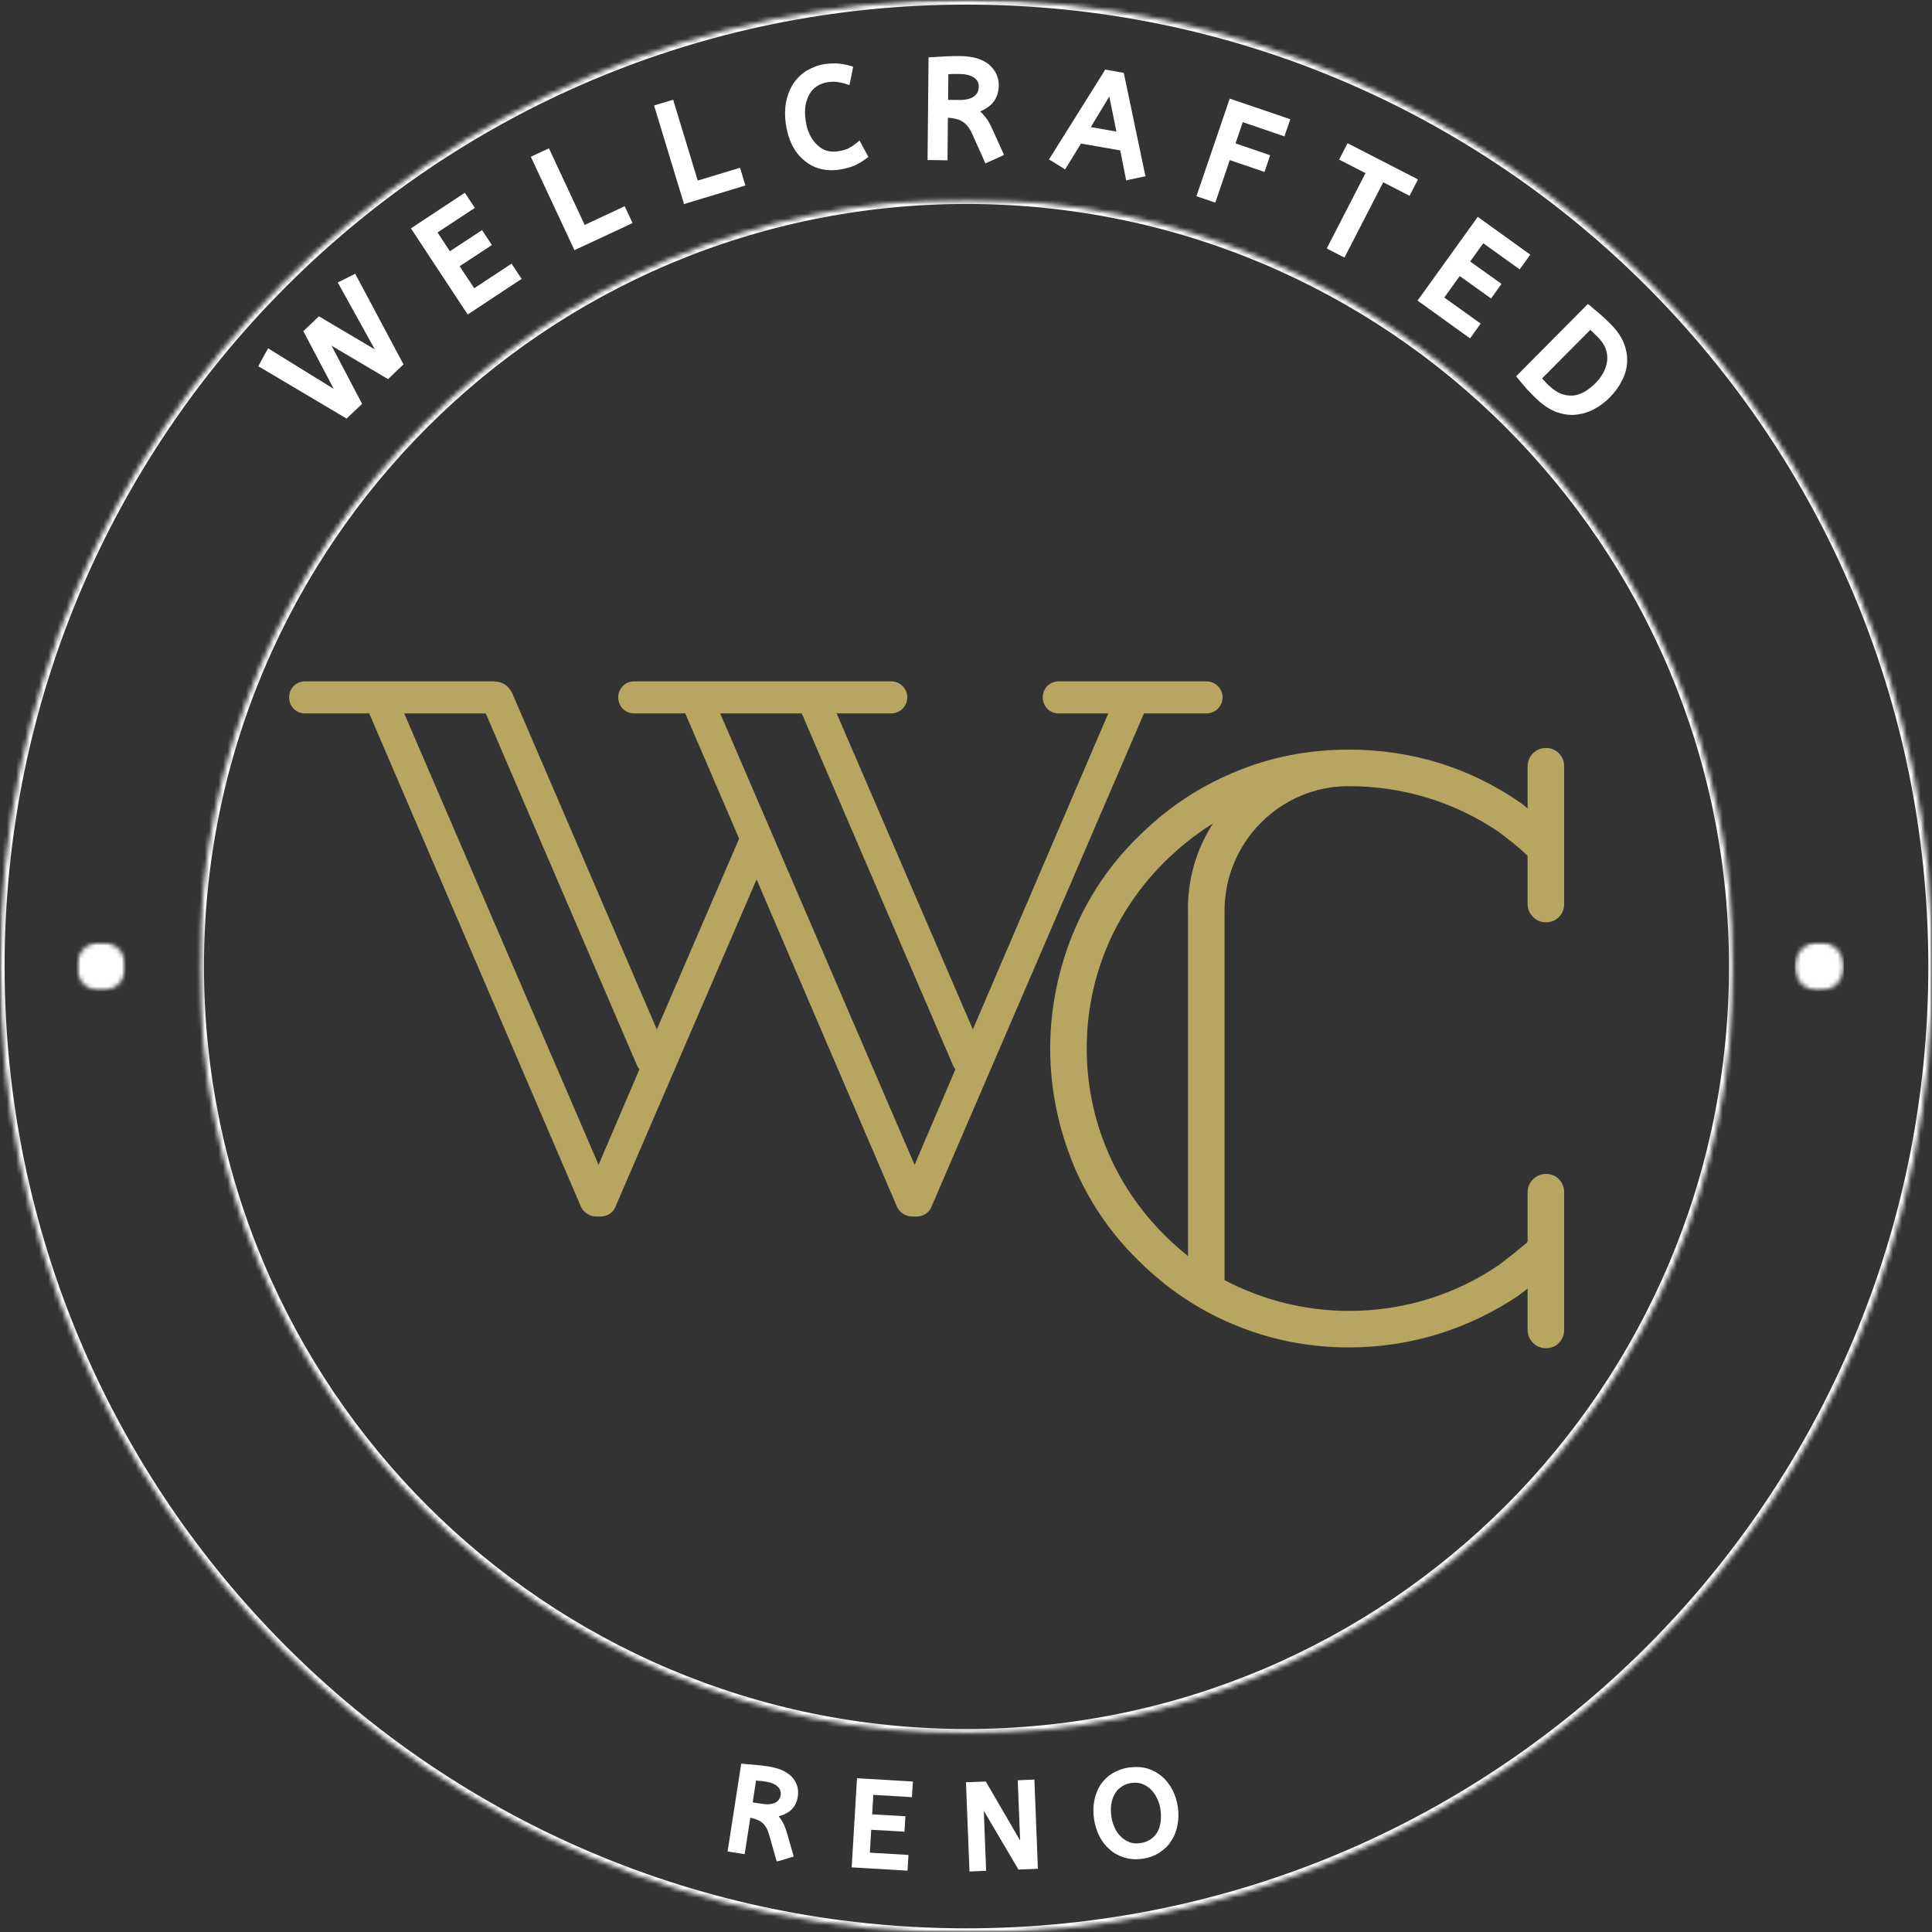 <svg width="420" height="420" viewBox="0 0 420 420" fill="none" xmlns="http://www.w3.org/2000/svg">
<rect x="0" y="0" width="420" height="420" fill="#333333" stroke="none"/>
<mask id="mask0_25_632" style="mask-type:luminance" maskUnits="userSpaceOnUse" x="0" y="0" width="420" height="420">
<path d="M0 0H420V420H0V0Z" fill="white"/>
</mask>
<g mask="url(#mask0_25_632)">
<mask id="mask1_25_632" style="mask-type:luminance" maskUnits="userSpaceOnUse" x="0" y="0" width="421" height="421">
<path d="M210.104 0C94.068 0 0 94.068 0 210.104C0 326.141 94.068 420.203 210.104 420.203C326.135 420.203 420.203 326.141 420.203 210.104C420.203 94.068 326.135 0 210.104 0Z" fill="white"/>
</mask>
<g mask="url(#mask1_25_632)">
<path d="M210.104 0C94.068 0 0 94.068 0 210.104C0 326.141 94.068 420.203 210.104 420.203C326.135 420.203 420.203 326.141 420.203 210.104C420.203 94.068 326.135 0 210.104 0Z" stroke="white" stroke-width="2"/>
</g>
</g>
<mask id="mask2_25_632" style="mask-type:luminance" maskUnits="userSpaceOnUse" x="43" y="43" width="334" height="334">
<path d="M43.338 43.339H376.87V376.87H43.338V43.339Z" fill="white"/>
</mask>
<g mask="url(#mask2_25_632)">
<mask id="mask3_25_632" style="mask-type:luminance" maskUnits="userSpaceOnUse" x="43" y="43" width="334" height="334">
<path d="M210.104 43.339C118 43.339 43.338 118 43.338 210.104C43.338 302.208 118 376.87 210.104 376.87C302.208 376.87 376.87 302.208 376.87 210.104C376.87 118 302.208 43.339 210.104 43.339Z" fill="white"/>
</mask>
<g mask="url(#mask3_25_632)">
<path d="M210.104 43.339C118 43.339 43.338 118 43.338 210.104C43.338 302.208 118 376.87 210.104 376.87C302.208 376.87 376.87 302.208 376.87 210.104C376.87 118 302.208 43.339 210.104 43.339Z" stroke="white" stroke-width="2"/>
</g>
</g>
<path d="M230.168 148.124C228.111 148.124 226.684 149.707 226.684 151.603C226.684 153.504 228.111 155.087 230.168 155.087H240.928L211.491 223.785L181.887 155.087H193.762C195.658 155.087 197.241 153.504 197.241 151.603C197.241 149.707 195.658 148.124 193.762 148.124H137.882C135.824 148.124 134.402 149.707 134.402 151.603C134.402 153.504 135.824 155.087 137.882 155.087H148.965L160.678 182.311L142.793 223.785L111.611 151.291C110.819 149.228 109.392 148.124 107.178 148.124H66.34C64.277 148.124 62.855 149.707 62.855 151.603C62.855 153.504 64.277 155.087 66.34 155.087H80.267L126.329 262.405C126.96 263.676 128.23 264.462 129.652 264.462H130.6C131.871 264.462 133.293 263.676 133.767 262.405L164.475 191.176L195.027 262.405C195.658 263.676 196.928 264.462 198.35 264.462H199.298C200.569 264.462 201.991 263.676 202.465 262.405L248.689 155.087H262.298C264.199 155.087 265.783 153.504 265.783 151.603C265.783 149.707 264.199 148.124 262.298 148.124H230.168ZM138.991 232.488L130.126 253.228L87.866 155.087H105.595L138.517 231.697L138.991 232.488ZM207.689 232.488L198.824 253.228L156.564 155.087H174.293L207.215 231.697L207.689 232.488Z" fill="#B7A662"/>
<path d="M56.49 78.98L57.906 76.397L58.302 75.709L58.969 76.147L72.552 84.543L66.198 72.48L65.927 72.001L66.344 71.605L67.573 70.439L68.927 69.147L69.323 68.772L69.802 69.043L81.49 75.959L73.802 62.084L73.406 61.418L74.094 61.084L76.573 59.834L77.24 59.501L77.573 60.168L87.448 78.709L87.719 79.209L87.302 79.605L86.115 80.73L84.76 82.043L84.344 82.418L83.865 82.126L72.073 75.147L78.448 87.293L78.719 87.793L78.323 88.168L77.073 89.355L75.76 90.605L75.344 91.001L74.865 90.709L56.781 79.98L56.156 79.647L56.49 78.98Z" fill="white"/>
<path d="M89.965 49.224L100.444 42.308L101.069 41.912L101.486 42.558L102.819 44.578L103.236 45.203L102.611 45.599L95.111 50.537L97.799 54.62L104.174 50.433L104.799 50.016L105.194 50.641L106.528 52.641L106.924 53.266L106.299 53.683L99.924 57.87L103.09 62.662L110.59 57.724L111.215 57.328L111.632 57.953L112.986 60.016L113.403 60.641L112.778 61.037L102.299 67.953L101.674 68.37L101.257 67.745L89.757 50.287L89.34 49.641L89.965 49.224Z" fill="white"/>
<path d="M136.836 48.814L125.566 54.064L124.878 54.397L124.566 53.71L115.711 34.752L115.399 34.085L116.086 33.752L118.649 32.564L119.336 32.252L119.649 32.918L127.107 48.897L135.128 45.147L135.795 44.814L136.107 45.481L137.191 47.793L137.503 48.481L136.836 48.814Z" fill="white"/>
<path d="M161.323 40.543L149.407 44.147L148.698 44.376L148.49 43.668L142.407 23.647L142.198 22.939L142.907 22.71L145.636 21.897L146.344 21.668L146.552 22.376L151.677 39.251L160.157 36.689L160.865 36.46L161.094 37.168L161.823 39.606L162.032 40.314L161.323 40.543Z" fill="white"/>
<path d="M175.148 26.223C175.216 26.629 175.283 27.01 175.356 27.369C175.44 27.733 175.544 28.077 175.669 28.411C175.794 28.733 175.924 29.046 176.065 29.348C176.507 30.223 177.044 30.952 177.669 31.536C177.877 31.702 178.085 31.869 178.294 32.036C178.513 32.202 178.742 32.348 178.981 32.473C179.216 32.588 179.466 32.681 179.731 32.765C180.481 32.973 181.278 33.015 182.127 32.89C183.028 32.765 183.773 32.567 184.356 32.286C184.992 31.968 185.596 31.577 186.169 31.119L186.856 30.536L187.273 31.327L188.481 33.556L188.794 34.119L188.273 34.494C187.565 35.036 186.736 35.53 185.794 35.973C184.82 36.39 183.679 36.697 182.377 36.89C180.929 37.098 179.554 37.03 178.252 36.681C176.96 36.338 175.799 35.718 174.773 34.827C173.757 33.994 172.903 32.911 172.21 31.577C171.559 30.244 171.101 28.718 170.835 26.994C170.601 25.358 170.606 23.801 170.856 22.327C171.138 20.827 171.632 19.504 172.356 18.348C173.106 17.171 174.07 16.197 175.252 15.431C175.846 15.072 176.486 14.76 177.169 14.494C177.846 14.233 178.57 14.046 179.335 13.931C180.403 13.78 181.388 13.744 182.294 13.827C183.153 13.9 183.992 14.056 184.815 14.306L185.46 14.494L185.335 15.181L184.835 17.681L184.648 18.494L183.856 18.244C183.242 18.036 182.627 17.9 182.002 17.827C181.794 17.786 181.585 17.765 181.377 17.765C181.179 17.765 180.95 17.775 180.69 17.786C180.44 17.801 180.174 17.827 179.898 17.869C179.492 17.942 179.096 18.046 178.71 18.181C178.32 18.322 177.96 18.504 177.627 18.723C177.304 18.931 177.007 19.176 176.731 19.452C176.45 19.733 176.21 20.051 176.002 20.411C175.804 20.76 175.632 21.14 175.481 21.556C175.325 21.963 175.2 22.411 175.106 22.911C174.95 23.9 174.966 25.004 175.148 26.223Z" fill="white"/>
<path d="M213.919 34.838L211.357 29.13C210.784 27.838 210.07 26.937 209.211 26.422C208.945 26.245 208.654 26.104 208.336 26.005C208.013 25.896 207.669 25.807 207.294 25.734C206.919 25.666 206.508 25.62 206.065 25.588L205.982 34.088V34.838H205.232L202.398 34.797H201.648V34.047L201.857 13.172V12.484L202.544 12.422C203.086 12.411 203.612 12.38 204.128 12.338C204.638 12.297 205.138 12.271 205.628 12.255C206.586 12.203 207.628 12.182 208.753 12.193C210.086 12.208 211.263 12.359 212.294 12.651C213.346 12.974 214.221 13.411 214.919 13.963C215.638 14.562 216.19 15.25 216.565 16.026C216.94 16.791 217.128 17.646 217.128 18.588C217.096 20.245 216.576 21.588 215.565 22.63C214.909 23.271 214.076 23.807 213.065 24.234C213.216 24.349 213.357 24.463 213.482 24.588C213.617 24.713 213.737 24.859 213.836 25.026C214.013 25.208 214.18 25.401 214.336 25.609C214.503 25.817 214.669 26.057 214.836 26.317C215.112 26.791 215.409 27.38 215.732 28.088L217.961 32.984L218.253 33.672L217.586 34.005L214.898 35.213L214.211 35.526L213.919 34.838ZM208.711 16.088C208.378 16.088 208.055 16.088 207.753 16.088C207.461 16.088 207.18 16.088 206.919 16.088C206.836 16.088 206.742 16.099 206.648 16.109C206.549 16.125 206.461 16.13 206.378 16.13C206.305 16.13 206.237 16.13 206.169 16.13L206.107 21.713L208.648 21.734C209.924 21.75 210.951 21.495 211.732 20.963C212.424 20.463 212.773 19.75 212.773 18.817C212.784 18.442 212.716 18.104 212.565 17.797C212.409 17.479 212.169 17.192 211.836 16.942C211.503 16.682 211.076 16.479 210.565 16.338C210.049 16.187 209.43 16.104 208.711 16.088Z" fill="white"/>
<path d="M228.424 34.046L239.987 15.588L240.237 15.129L240.757 15.213L243.82 15.754L244.299 15.838L244.403 16.337L248.862 37.608L249.028 38.317L248.32 38.462L245.57 39.046L244.82 39.233L244.674 38.483L243.528 32.692L234.987 31.212L231.945 36.192L231.549 36.858L230.903 36.421L228.695 35.046L228.028 34.671L228.424 34.046ZM237.132 27.629L242.695 28.608L241.153 20.983L237.132 27.629Z" fill="white"/>
<path d="M268.048 21.68L279.798 25.68L280.507 25.93L280.257 26.639L279.465 28.93L279.236 29.66L278.527 29.41L270.173 26.555L268.59 31.18L275.444 33.514L276.132 33.764L275.882 34.472L275.132 36.681L274.882 37.389L274.194 37.139L267.34 34.806L264.444 43.326L264.194 44.035L263.486 43.806L260.798 42.889L260.09 42.639L260.34 41.931L267.09 22.139L267.34 21.43L268.048 21.68Z" fill="white"/>
<path d="M293.617 31.476L307.596 38.663L308.263 39.017L307.909 39.684L306.763 41.913L306.43 42.58L305.763 42.226L300.701 39.621L292.617 55.33L292.284 55.996L291.617 55.663L289.096 54.371L288.43 54.017L288.763 53.351L296.846 37.642L291.784 35.038L291.117 34.705L291.451 34.038L292.596 31.809L292.951 31.142L293.617 31.476Z" fill="white"/>
<path d="M321.851 47.574L332.039 54.907L332.664 55.345L332.226 55.97L330.809 57.949L330.372 58.553L329.747 58.116L322.455 52.886L319.601 56.845L325.809 61.282L326.414 61.72L325.976 62.324L324.58 64.282L324.143 64.886L323.539 64.449L317.33 60.011L313.976 64.678L321.268 69.907L321.893 70.345L321.455 70.949L320.018 72.949L319.58 73.553L318.955 73.116L308.768 65.782L308.164 65.345L308.601 64.741L320.809 47.761L321.247 47.136L321.851 47.574Z" fill="white"/>
<path d="M345.722 66.476C345.899 66.643 346.082 66.809 346.264 66.976C346.457 67.132 346.639 67.278 346.806 67.414C346.983 67.554 347.16 67.7 347.326 67.851C347.503 67.992 347.686 68.143 347.868 68.309C348.535 68.893 349.285 69.601 350.118 70.434C351.462 71.768 352.42 73.143 352.993 74.559C353.561 75.976 353.806 77.403 353.722 78.83C353.639 80.19 353.248 81.523 352.556 82.83C351.915 84.106 351.056 85.289 349.972 86.372C348.889 87.466 347.701 88.351 346.41 89.018C346.16 89.153 345.894 89.278 345.618 89.393C345.352 89.502 345.082 89.601 344.806 89.684C344.54 89.778 344.269 89.856 343.993 89.914C343.727 89.966 343.457 90.018 343.181 90.059C342.899 90.112 342.623 90.153 342.347 90.184C340.915 90.268 339.472 90.018 338.014 89.434C336.582 88.836 335.165 87.841 333.764 86.455C333.623 86.315 333.483 86.184 333.347 86.059C333.222 85.934 333.097 85.799 332.972 85.664C332.847 85.539 332.727 85.419 332.618 85.309C332.519 85.195 332.41 85.086 332.285 84.976C332.17 84.862 332.061 84.747 331.951 84.622C331.852 84.497 331.764 84.382 331.681 84.289C331.108 83.648 330.556 82.987 330.014 82.309L329.597 81.809L330.056 81.33L344.722 66.559L345.181 66.101L345.722 66.476ZM347.264 73.184C347.066 72.992 346.873 72.804 346.681 72.622C346.498 72.445 346.332 72.278 346.181 72.122C346.014 71.997 345.852 71.867 345.701 71.726L335.243 82.247C335.285 82.299 335.316 82.341 335.347 82.372C335.389 82.414 335.42 82.445 335.451 82.476C335.477 82.518 335.503 82.549 335.535 82.58C335.561 82.622 335.597 82.664 335.639 82.705C335.957 83.049 336.285 83.393 336.618 83.726C336.795 83.903 336.977 84.065 337.16 84.205C337.337 84.341 337.514 84.481 337.681 84.622C337.858 84.757 338.04 84.882 338.222 84.997C338.399 85.122 338.576 85.226 338.743 85.309C338.92 85.403 339.097 85.487 339.264 85.559C340.149 85.903 341.014 86.049 341.847 85.997C342.691 85.94 343.524 85.684 344.347 85.226C345.207 84.752 346.04 84.106 346.847 83.289C347.54 82.591 348.118 81.82 348.576 80.976C349.003 80.143 349.274 79.289 349.389 78.414C349.431 77.971 349.42 77.534 349.368 77.101C349.311 76.674 349.201 76.221 349.035 75.747C348.686 74.872 348.097 74.018 347.264 73.184Z" fill="white"/>
<path d="M168.67 404.034L167.191 398.826C166.868 397.659 166.368 396.8 165.691 396.243C165.493 396.065 165.264 395.909 165.003 395.784C164.753 395.649 164.467 395.529 164.149 395.43C163.826 395.321 163.482 395.232 163.107 395.159L161.982 402.43L161.878 403.076L161.232 402.972L158.816 402.597L158.17 402.493L158.274 401.847L161.045 383.972L161.128 383.409L161.732 383.451C162.191 383.493 162.639 383.534 163.087 383.576C163.529 383.607 163.951 383.638 164.357 383.68C165.191 383.753 166.092 383.862 167.066 384.013C168.201 384.196 169.201 384.472 170.066 384.847C170.91 385.237 171.607 385.716 172.149 386.284C172.691 386.868 173.071 387.524 173.295 388.243C173.514 388.966 173.566 389.732 173.441 390.534C173.232 391.94 172.618 393.024 171.607 393.784C170.967 394.258 170.191 394.612 169.274 394.847C169.383 394.987 169.488 395.118 169.587 395.243C169.68 395.357 169.764 395.482 169.837 395.618C169.962 395.8 170.076 395.993 170.191 396.201C170.3 396.399 170.41 396.618 170.524 396.868C170.701 397.315 170.889 397.857 171.087 398.493L172.378 402.972L172.545 403.597L171.92 403.784L169.503 404.513L168.857 404.659L168.67 404.034ZM166.566 387.326C166.274 387.284 165.993 387.243 165.732 387.201C165.467 387.159 165.222 387.138 165.003 387.138C164.93 387.128 164.857 387.118 164.774 387.118C164.691 387.107 164.613 387.097 164.545 387.097C164.472 387.086 164.41 387.071 164.357 387.055L163.628 391.826L165.816 392.159C166.899 392.326 167.805 392.237 168.545 391.888C169.196 391.555 169.587 390.987 169.712 390.18C169.753 389.862 169.722 389.555 169.628 389.263C169.545 388.972 169.368 388.701 169.107 388.451C168.857 388.19 168.514 387.961 168.087 387.763C167.67 387.571 167.16 387.425 166.566 387.326Z" fill="white"/>
<path d="M186.956 386.608L197.81 387.254L198.456 387.296L198.414 387.941L198.289 390.046L198.247 390.691L197.601 390.65L189.851 390.191L189.601 394.421L196.185 394.796L196.831 394.837L196.789 395.483L196.664 397.546L196.622 398.191L195.976 398.15L189.393 397.775L189.101 402.754L196.851 403.212L197.497 403.254L197.456 403.9L197.331 406.025L197.289 406.671L196.643 406.629L185.789 405.983L185.143 405.941L185.185 405.296L186.268 387.212L186.31 386.566L186.956 386.608Z" fill="white"/>
<path d="M213.873 393.655L214.352 406.051L214.373 406.697L213.727 406.718L211.394 406.822L210.748 406.843L210.727 406.197L210.019 388.093L209.998 387.447L210.644 387.426L213.894 387.301L214.29 387.28L214.498 387.614L221.769 400.114L221.269 387.655L221.248 387.01L221.915 386.989L224.206 386.885L224.873 386.864L224.894 387.51L225.602 405.614L225.623 406.26L224.956 406.28L223.227 406.364L221.769 406.405L221.394 406.426L221.206 406.093L213.873 393.655Z" fill="white"/>
<path d="M237.834 395.464C237.626 394.079 237.641 392.756 237.876 391.506C238.115 390.246 238.547 389.1 239.188 388.069C239.855 387.058 240.709 386.214 241.751 385.548C242.277 385.23 242.844 384.959 243.459 384.735C244.084 384.501 244.751 384.334 245.459 384.235C246.152 384.141 246.834 384.11 247.501 384.152C248.167 384.183 248.803 384.277 249.417 384.444C250.001 384.626 250.553 384.86 251.084 385.152C251.626 385.444 252.126 385.787 252.584 386.173C253.501 386.954 254.256 387.918 254.855 389.069C255.448 390.194 255.844 391.433 256.042 392.777C256.251 394.126 256.23 395.433 255.98 396.694C255.922 397.1 255.823 397.501 255.688 397.902C255.563 398.308 255.417 398.694 255.251 399.069C255.084 399.433 254.886 399.777 254.667 400.11C254.344 400.652 253.964 401.141 253.521 401.569C253.089 401.985 252.626 402.36 252.126 402.694C251.084 403.402 249.839 403.86 248.396 404.069C246.964 404.277 245.646 404.194 244.438 403.819C244.146 403.735 243.86 403.641 243.584 403.527C243.303 403.402 243.032 403.272 242.771 403.131C242.506 402.996 242.24 402.834 241.98 402.652C241.73 402.475 241.49 402.287 241.271 402.089C240.355 401.313 239.594 400.35 239.001 399.194C238.433 398.058 238.042 396.813 237.834 395.464ZM241.605 394.923C241.672 395.339 241.761 395.756 241.876 396.173C242.001 396.589 242.152 396.985 242.334 397.36C242.511 397.735 242.714 398.089 242.938 398.423C243.172 398.746 243.428 399.037 243.709 399.298C243.792 399.397 243.881 399.48 243.98 399.548C244.089 399.621 244.193 399.694 244.292 399.777C244.386 399.85 244.485 399.918 244.584 399.985C244.678 400.058 244.782 400.121 244.896 400.173C245.021 400.23 245.136 400.287 245.251 400.339C245.36 400.397 245.469 400.454 245.584 400.506C246.292 400.746 247.063 400.798 247.896 400.673C248.214 400.631 248.501 400.579 248.751 400.506C249.011 400.423 249.256 400.329 249.48 400.214C249.714 400.105 249.928 399.985 250.126 399.86C250.751 399.433 251.24 398.902 251.605 398.277C251.73 398.058 251.834 397.834 251.917 397.61C252.011 397.391 252.089 397.147 252.146 396.881C252.214 396.605 252.271 396.329 252.313 396.048C252.422 395.188 252.407 394.287 252.271 393.339C252.146 392.48 251.896 391.673 251.521 390.923C251.172 390.173 250.714 389.522 250.146 388.964C249.605 388.454 248.98 388.063 248.271 387.798C247.563 387.548 246.792 387.485 245.959 387.61C245.751 387.641 245.542 387.673 245.334 387.714C245.136 387.756 244.948 387.819 244.771 387.902C244.589 387.985 244.417 388.069 244.251 388.152C244.094 388.225 243.948 388.319 243.813 388.444C243.48 388.641 243.193 388.871 242.959 389.131C242.735 389.381 242.527 389.673 242.334 390.006C241.959 390.662 241.709 391.397 241.584 392.214C241.459 393.063 241.464 393.964 241.605 394.923Z" fill="white"/>
<path d="M340.031 166.573C340.031 164.407 338.406 162.604 336.057 162.604C333.89 162.604 332.088 164.407 332.088 166.573V175.782C331.547 175.24 330.823 174.698 330.281 174.334C319.271 166.756 306.635 162.964 293.281 162.964C284.437 162.964 275.953 164.589 268.01 168.016C260.25 171.266 253.39 175.959 247.437 181.917C241.302 187.87 236.604 194.912 233.359 202.672C230.109 210.615 228.302 219.099 228.302 227.943C228.302 236.787 230.109 245.271 233.359 253.209C236.604 260.974 241.302 268.011 247.437 273.969C253.39 279.922 260.25 284.615 268.01 287.865C276.135 291.292 284.619 292.917 293.281 292.917C306.635 292.917 319.271 288.948 330.281 281.547C330.823 281.006 331.547 280.646 332.088 280.104V289.131C332.088 291.292 333.89 293.099 336.057 293.099C338.406 293.099 340.031 291.292 340.031 289.131V259.167C340.031 257 338.406 255.198 336.057 255.198C333.89 255.198 332.088 257 332.088 259.167V269.818C332.088 269.995 331.906 269.995 331.906 270.177C329.922 271.802 327.755 273.604 325.771 275.052C316.203 281.547 305.015 284.979 293.281 284.979C283.713 284.979 274.51 282.631 266.208 278.297V198.339C266.026 183.177 278.302 170.907 293.099 170.907H293.281C305.015 170.907 316.203 174.334 325.771 180.834C327.937 182.459 330.104 184.084 332.088 186.068V196.537C332.088 198.703 333.89 200.506 336.057 200.506C338.406 200.506 340.031 198.703 340.031 196.537V166.573ZM258.265 273.063C256.458 271.62 254.656 269.995 253.031 268.37C242.203 257.542 236.244 243.104 236.244 227.943C236.244 212.599 242.203 198.339 253.031 187.511C256.281 184.261 259.89 181.375 263.682 179.026C260.073 184.625 258.083 191.302 258.265 198.339V273.063Z" fill="#B7A662"/>
<mask id="mask4_25_632" style="mask-type:luminance" maskUnits="userSpaceOnUse" x="16" y="204" width="12" height="12">
<path d="M16.63 204.745H27.354V215.474H16.63V204.745Z" fill="white"/>
</mask>
<g mask="url(#mask4_25_632)">
<mask id="mask5_25_632" style="mask-type:luminance" maskUnits="userSpaceOnUse" x="16" y="204" width="12" height="12">
<path d="M21.99 204.745C19.031 204.745 16.63 207.146 16.63 210.109C16.63 213.073 19.031 215.474 21.99 215.474C24.953 215.474 27.354 213.073 27.354 210.109C27.354 207.146 24.953 204.745 21.99 204.745Z" fill="white"/>
</mask>
<g mask="url(#mask5_25_632)">
<path d="M16.63 204.745H27.354V215.474H16.63V204.745Z" fill="white"/>
</g>
</g>
<mask id="mask6_25_632" style="mask-type:luminance" maskUnits="userSpaceOnUse" x="390" y="204" width="11" height="12">
<path d="M390.146 204.745H400.87V215.474H390.146V204.745Z" fill="white"/>
</mask>
<g mask="url(#mask6_25_632)">
<mask id="mask7_25_632" style="mask-type:luminance" maskUnits="userSpaceOnUse" x="390" y="204" width="11" height="12">
<path d="M395.511 204.745C392.547 204.745 390.146 207.146 390.146 210.109C390.146 213.073 392.547 215.474 395.511 215.474C398.469 215.474 400.87 213.073 400.87 210.109C400.87 207.146 398.469 204.745 395.511 204.745Z" fill="white"/>
</mask>
<g mask="url(#mask7_25_632)">
<path d="M390.146 204.745H400.87V215.474H390.146V204.745Z" fill="white"/>
</g>
</g>
</svg>
